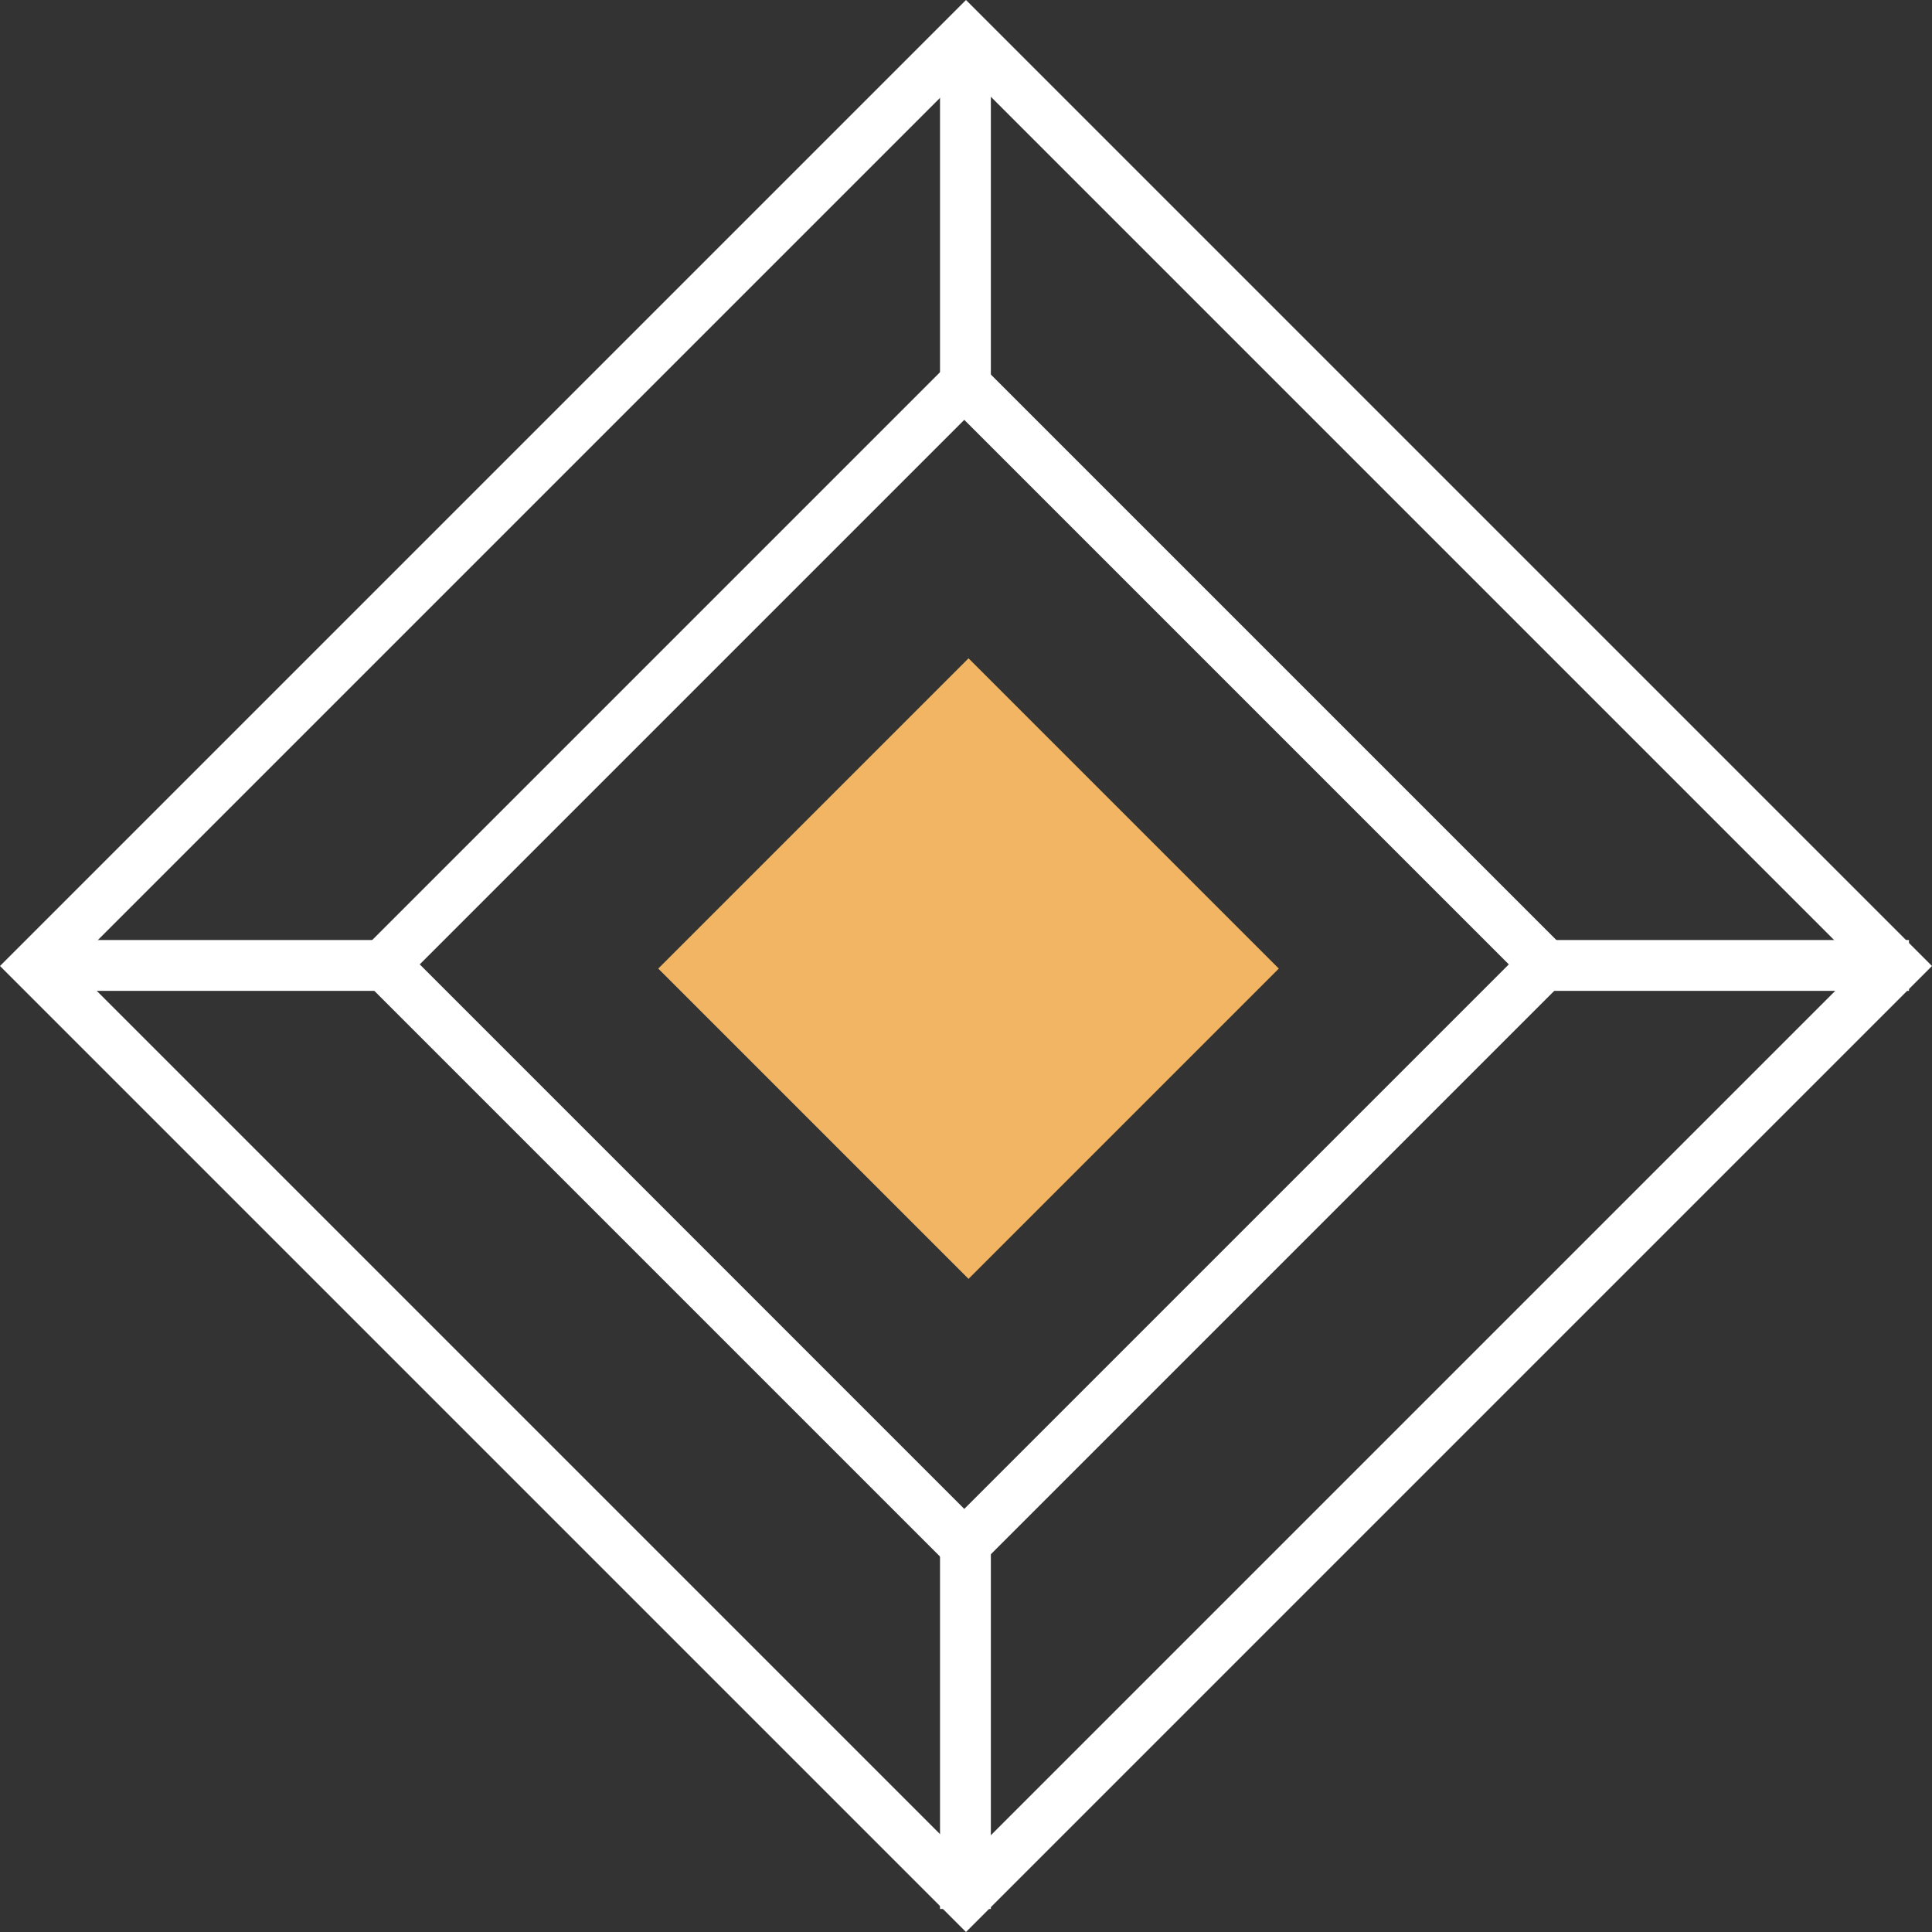 <svg width="38" height="38" viewBox="0 0 38 38" fill="none" xmlns="http://www.w3.org/2000/svg">
<rect x="0" y="0" width="38" height="38" fill="#333333" stroke="none"/>
<rect x="0.707" y="19" width="25.87" height="25.87" transform="rotate(-45 0.707 19)" stroke="white"/>
<rect x="0.707" width="16.149" height="16.149" transform="matrix(0.707 -0.707 0.707 0.707 7.049 19.468)" stroke="white"/>
<path d="M30.21 18.989H37.547" stroke="white"/>
<path d="M18.989 8.2L18.989 0.863" stroke="white"/>
<path d="M18.989 37.547L18.989 30.211" stroke="white"/>
<path d="M0.863 18.989H8.2" stroke="white"/>
<rect width="8.632" height="8.632" transform="matrix(0.707 -0.707 0.707 0.707 12.947 19.051)" fill="#F1B563"/>
</svg>
